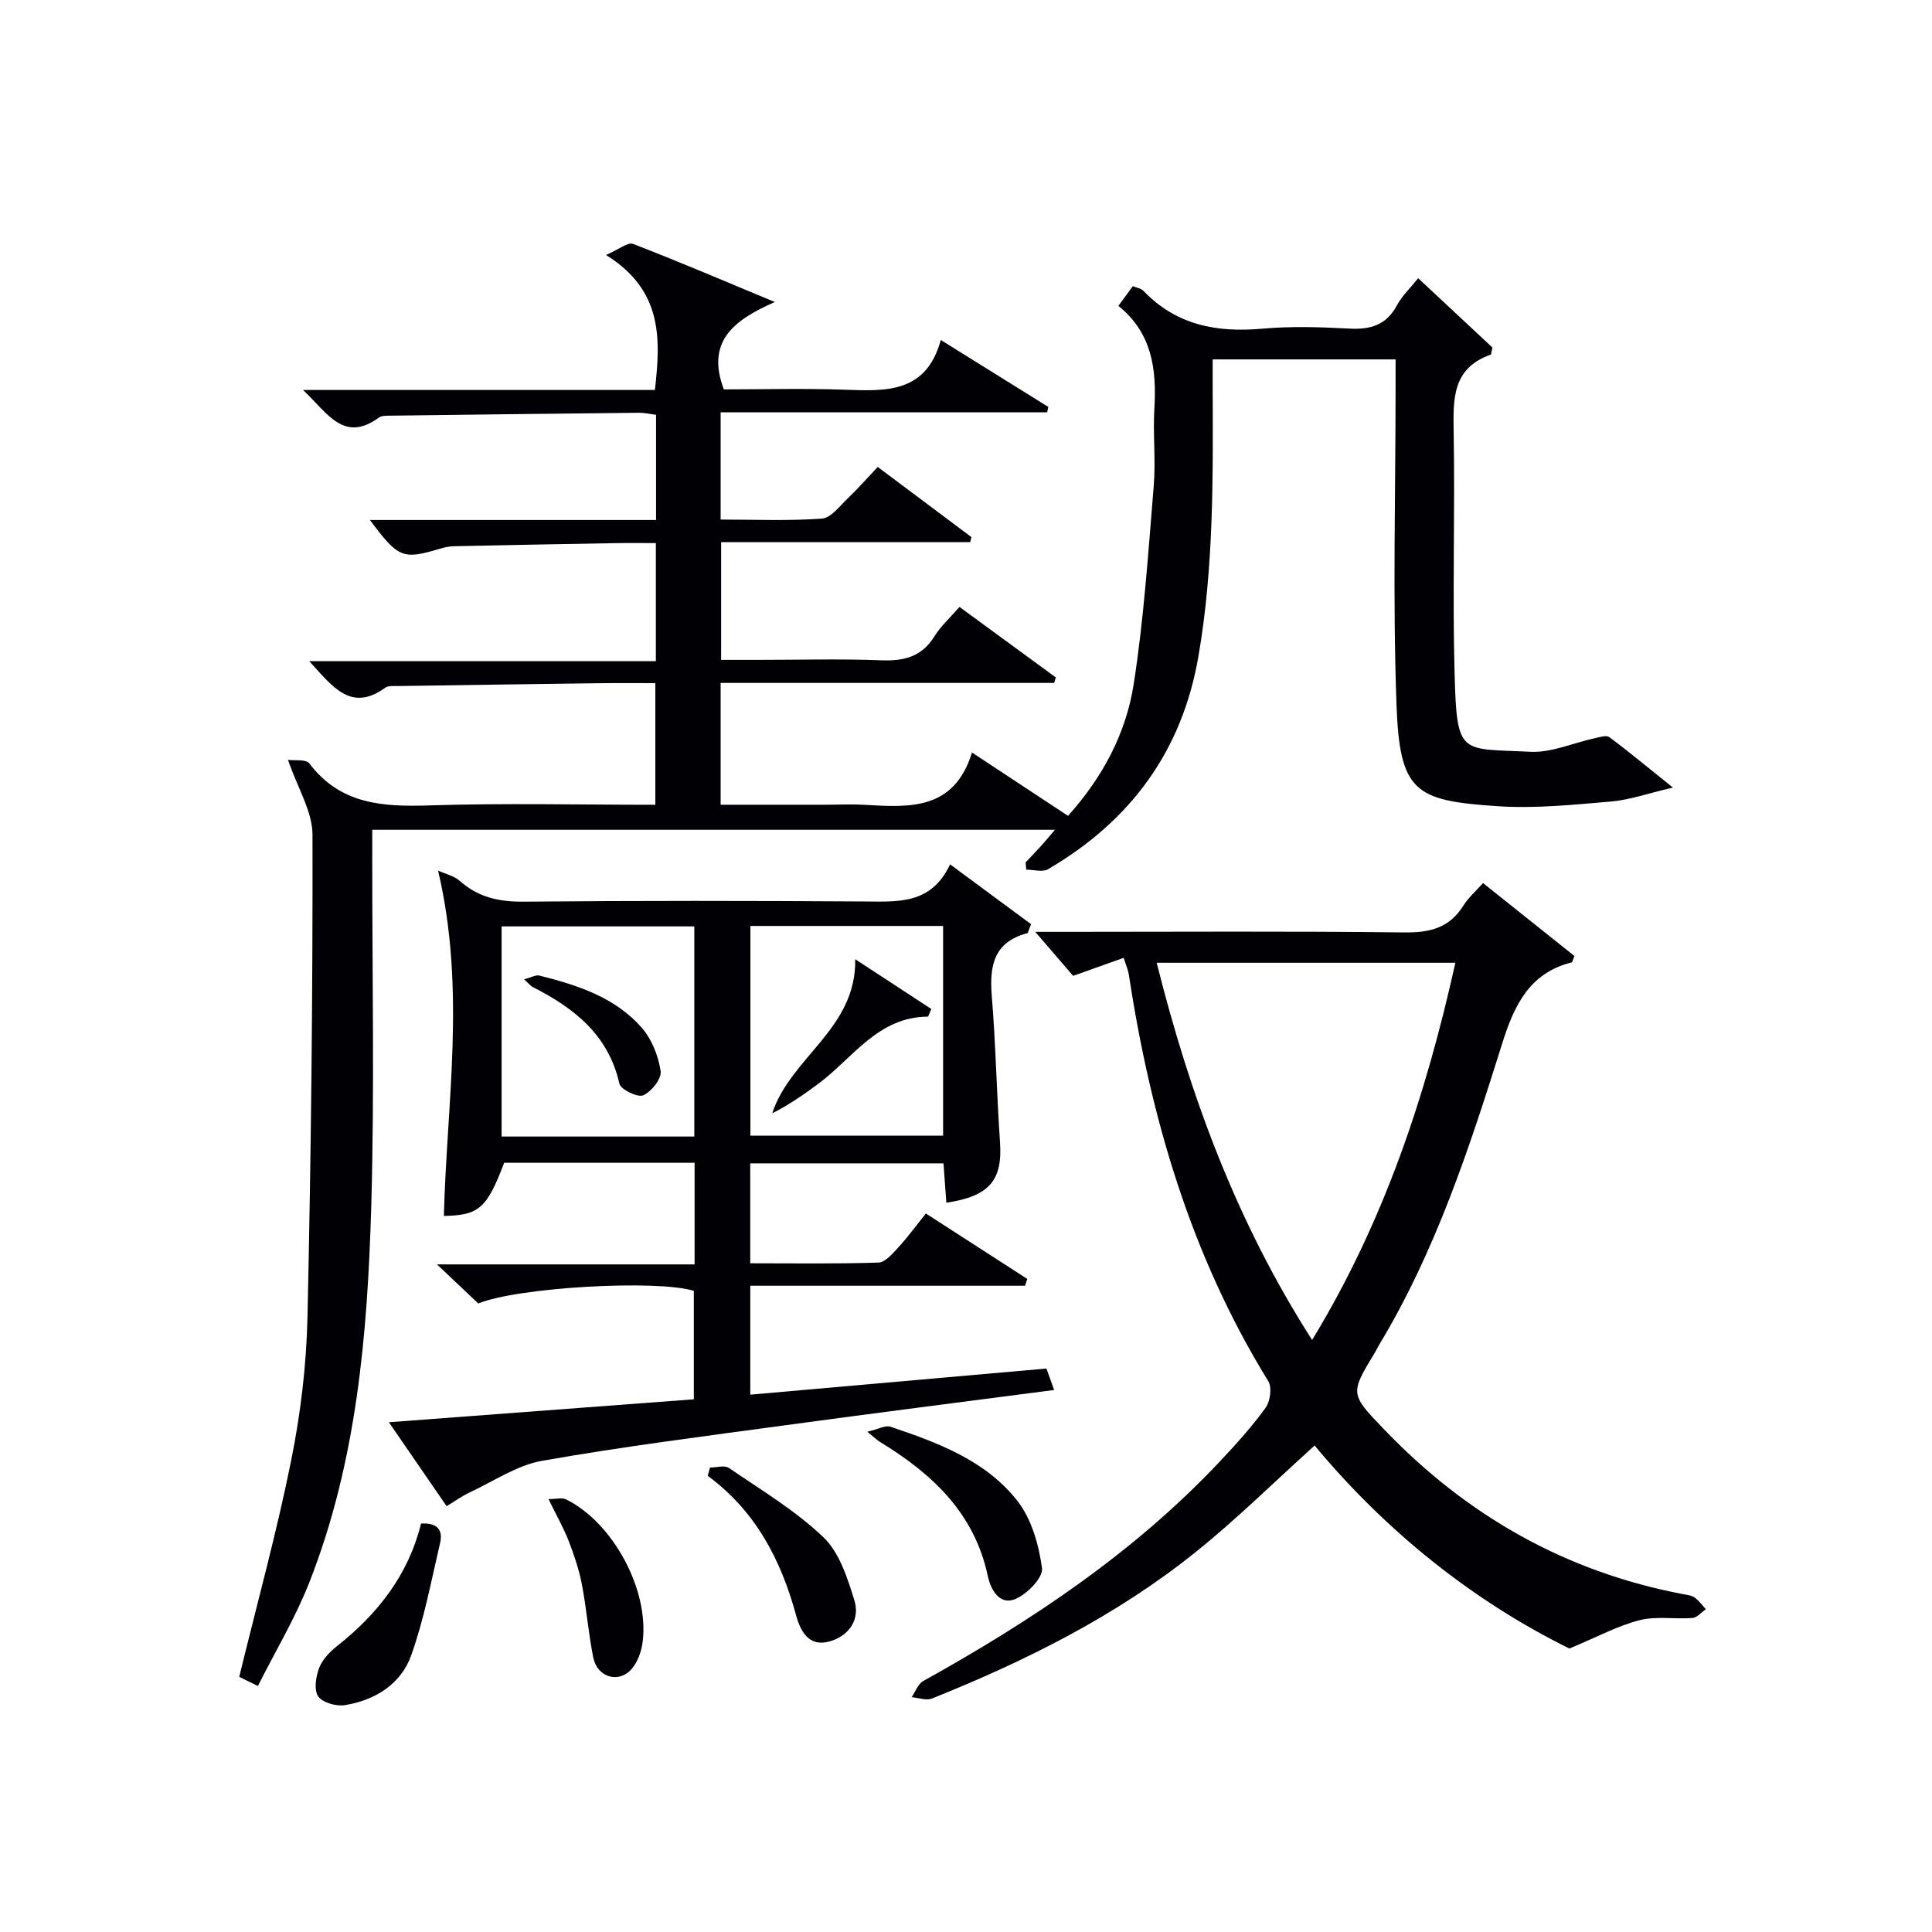 <svg enable-background="new 0 0 400 400" viewBox="0 0 400 400" xmlns="http://www.w3.org/2000/svg"><g fill="#010105"><path d="m293.62 57.6c5.42 5.06 10.51 9.81 15.38 14.36-.23.89-.23 1.42-.4 1.48-8.01 2.83-7.74 9.28-7.63 16.15.28 16.66-.27 33.34.19 49.99.47 17.09 1.22 15.32 15.64 16.07 4.38.23 8.86-1.83 13.31-2.79 1.02-.22 2.45-.71 3.07-.25 4.1 3.04 8.03 6.32 13.18 10.45-5.21 1.21-8.97 2.56-12.82 2.89-7.78.66-15.65 1.48-23.4.97-17.31-1.14-20.37-2.93-21.02-21.27-.78-21.8-.18-43.66-.18-65.49 0-1.8 0-3.61 0-5.75-12.63 0-24.87 0-37.87 0 0 1.9-.01 3.82 0 5.74.07 18.64.24 37.26-2.95 55.74-3.39 19.69-14.11 34.11-31.13 44.07-1.13.66-2.99.09-4.52.09-.04-.5-.09-1-.13-1.5 1.02-1.08 2.05-2.14 3.05-3.24.87-.96 1.69-1.95 3.02-3.51-47.42 0-94.12 0-141.34 0v5.57c-.02 24.16.49 48.34-.21 72.49-.77 26.44-3.01 52.82-12.83 77.79-2.88 7.33-7 14.18-10.64 21.42-2.36-1.16-3.67-1.8-3.86-1.9 3.72-15.26 7.76-29.91 10.75-44.78 1.96-9.73 3.16-19.75 3.38-29.66.74-33.3 1.1-66.61 1.04-99.91-.01-4.81-3.06-9.61-5.08-15.5 1.34.19 3.73-.18 4.42.73 6.44 8.53 15.25 9.01 24.91 8.7 15.45-.5 30.94-.13 46.73-.13 0-8.5 0-16.55 0-25.18-3.93 0-7.72-.04-11.51.01-13.98.18-27.96.38-41.94.59-.83.01-1.86-.09-2.45.33-7.12 5.17-10.91-.2-15.76-5.49h71.77c0-8.45 0-16.07 0-24.44-2.82 0-5.59-.04-8.35.01-11.14.19-22.29.4-33.43.64-.98.02-1.99.23-2.94.52-7.67 2.29-8.59 1.96-14.48-5.95h59.24c0-7.63 0-14.59 0-21.78-1.24-.15-2.36-.43-3.49-.42-17.15.17-34.29.38-51.44.6-.82.01-1.84-.04-2.43.39-7.33 5.3-10.6-.87-15.73-5.71h72.85c1.24-10.83 1.54-20.7-10.13-27.95 2.72-1.17 4.54-2.71 5.61-2.29 9.42 3.63 18.7 7.6 29.35 12.03-8.5 3.74-14.3 8.14-10.56 18.09 7.93 0 16.4-.23 24.84.06 8.57.29 17.03.87 20.08-10.29 8 4.98 15.13 9.42 22.26 13.86-.08.37-.16.75-.24 1.12-22.47 0-44.95 0-67.6 0v22.2c7.07 0 14.05.3 20.97-.2 1.86-.13 3.64-2.56 5.28-4.12 2.04-1.94 3.91-4.07 6.28-6.57 6.49 4.86 12.94 9.68 19.38 14.51-.08.35-.16.7-.23 1.06-17.1 0-34.21 0-51.58 0v24.37h7.67c8.5 0 17.01-.24 25.49.09 4.72.18 8.38-.73 11-4.96 1.29-2.09 3.2-3.8 5.19-6.09 6.71 4.91 13.33 9.75 19.94 14.59-.11.38-.22.76-.33 1.14-22.96 0-45.92 0-69.06 0v25.22h21.48c2.83 0 5.67-.14 8.5.03 9.2.53 18.37 1.12 22.06-10.84 7.14 4.71 13.34 8.79 19.88 13.11 7.13-7.92 12.01-17.04 13.6-27.26 2.11-13.58 3.02-27.36 4.15-41.08.44-5.3-.19-10.68.13-15.99.49-8.14-.49-15.65-7.45-21.25 1.13-1.54 1.99-2.72 3-4.09.8.35 1.71.47 2.21 1 6.79 7.09 15.17 8.65 24.58 7.81 5.95-.53 12-.34 17.99-.02 4.38.24 7.69-.7 9.89-4.81.99-1.88 2.63-3.41 4.4-5.62z"/><path d="m232.65 198.31c-3.43 1.22-6.67 2.38-10.47 3.73-1.99-2.32-4.46-5.19-7.84-9.11h5.96c23.49 0 46.97-.16 70.45.12 5.28.06 9.34-.92 12.23-5.56 1.03-1.66 2.58-2.99 4.07-4.66 6.65 5.31 12.84 10.25 18.93 15.11-.35.78-.42 1.27-.61 1.32-8.79 2.2-11.93 9.04-14.36 16.8-6.76 21.56-13.78 43.04-25.58 62.55-.26.43-.45.89-.71 1.32-5.27 8.68-5.23 8.64 1.93 16.1 17.08 17.8 37.53 29.42 61.86 34.03.81.15 1.74.25 2.37.71.89.64 1.55 1.59 2.3 2.4-.92.63-1.81 1.74-2.77 1.82-3.65.28-7.48-.43-10.94.45-4.5 1.14-8.7 3.44-14.54 5.87-19.56-9.63-37.78-24-52.75-42.03-8.27 7.46-16.05 15.15-24.52 21.97-16.45 13.24-35.19 22.59-54.71 30.41-1.18.47-2.79-.16-4.21-.28.79-1.14 1.33-2.75 2.42-3.35 22.5-12.5 43.75-26.66 61.5-45.56 3.3-3.51 6.56-7.12 9.37-11.01.96-1.33 1.34-4.22.55-5.51-15.98-25.92-24.32-54.41-28.88-84.22-.1-.79-.46-1.55-1.05-3.42zm68.67 1.02c-20.76 0-40.99 0-61.84 0 6.92 27.57 16.51 53.63 32.18 78.1 14.93-24.54 23.55-50.61 29.66-78.1z"/><path d="m90.7 180.25c1.49.68 3.29 1.07 4.49 2.13 3.85 3.43 8.18 4.35 13.29 4.3 23.5-.22 47-.19 70.5-.04 6.94.04 13.83.66 17.72-7.69 6.04 4.46 11.51 8.51 16.77 12.39-.53 1.3-.6 1.82-.79 1.87-6.85 1.8-7.85 6.65-7.35 12.87.83 10.1 1.01 20.25 1.71 30.36.55 7.87-2.12 11.22-11.11 12.57-.19-2.58-.37-5.14-.59-8.15-13.28 0-26.48 0-40.01 0v20.69c8.96 0 17.76.14 26.55-.15 1.41-.05 2.93-1.86 4.1-3.13 1.91-2.07 3.57-4.36 5.71-7.03 7.09 4.57 14.05 9.06 21 13.55-.16.47-.31.94-.47 1.41-18.86 0-37.71 0-56.88 0v22.55c20.31-1.79 40.57-3.58 61.31-5.41.45 1.24.96 2.67 1.6 4.44-18.88 2.47-37.31 4.8-55.72 7.31-16.79 2.28-33.61 4.41-50.28 7.35-5.22.92-10.03 4.23-14.99 6.54-1.61.75-3.08 1.83-4.79 2.86-3.93-5.71-7.67-11.14-11.96-17.38 21.6-1.63 42.19-3.18 63.14-4.75 0-7.56 0-14.98 0-22.45-7.59-2.37-36.43-.76-44.63 2.61-2.43-2.3-4.94-4.68-8.55-8.09h53.34c0-7.45 0-14.07 0-21.04-13.21 0-26.31 0-39.43 0-3.56 9.4-5.18 10.87-12.48 11.01.58-23.36 4.61-46.84-1.2-71.5zm53.05 11.55c-13.49 0-26.67 0-39.9 0v43.51h39.9c0-14.52 0-28.76 0-43.51zm11.61-.09v43.42h39.9c0-14.69 0-28.91 0-43.42-13.4 0-26.46 0-39.9 0z"/><path d="m179.57 296.43c2.26-.53 3.74-1.4 4.81-1.04 9.8 3.31 19.69 6.97 26.25 15.34 2.95 3.75 4.45 9.12 5.11 13.95.26 1.93-3.12 5.41-5.56 6.4-3.27 1.32-5.07-1.99-5.67-4.79-2.78-13.09-11.58-21.21-22.37-27.79-.53-.32-.98-.78-2.57-2.07z"/><path d="m87.17 315.44c3.07-.21 4.63 1.08 3.95 4-1.83 7.82-3.31 15.79-6 23.32-2.12 5.92-7.46 9.25-13.69 10.27-1.79.29-4.65-.51-5.55-1.81-.92-1.33-.49-4.09.2-5.9.66-1.74 2.21-3.33 3.72-4.53 8.42-6.67 14.75-14.72 17.37-25.35z"/><path d="m147.01 303.84c1.32 0 3-.53 3.9.08 6.68 4.58 13.76 8.8 19.57 14.35 3.31 3.16 4.98 8.44 6.41 13.06 1.21 3.94-1.05 7.31-5.07 8.49-4.33 1.28-6.1-2.1-6.98-5.33-3.13-11.51-8.38-21.63-18.32-28.94.15-.57.32-1.14.49-1.71z"/><path d="m113.56 310.37c1.66 0 2.82-.34 3.62.05 9.7 4.79 17.23 18.66 15.88 29.48-.25 2.02-1.07 4.32-2.4 5.77-2.69 2.92-7.02 1.53-7.83-2.48-1.01-5.01-1.39-10.15-2.36-15.17-.59-3.07-1.61-6.09-2.74-9.01-1.07-2.72-2.53-5.28-4.17-8.64z"/><path d="m108.51 202.76c1.47-.39 2.41-.97 3.16-.78 7.94 2 15.77 4.51 21.3 10.93 2.03 2.36 3.35 5.77 3.81 8.87.23 1.55-1.91 4.24-3.6 4.99-1.14.51-4.67-1.19-4.94-2.4-2.27-10.11-9.35-15.64-17.89-19.99-.51-.26-.88-.77-1.84-1.62z"/><path d="m177.07 198.6c5.56 3.64 10.71 7 15.75 10.3-.47 1.04-.6 1.58-.73 1.58-10.35.08-15.52 8.59-22.65 13.89-3.04 2.26-6.16 4.42-9.56 6.13 3.86-11.72 17.41-17.48 17.19-31.9z"/></g></svg>